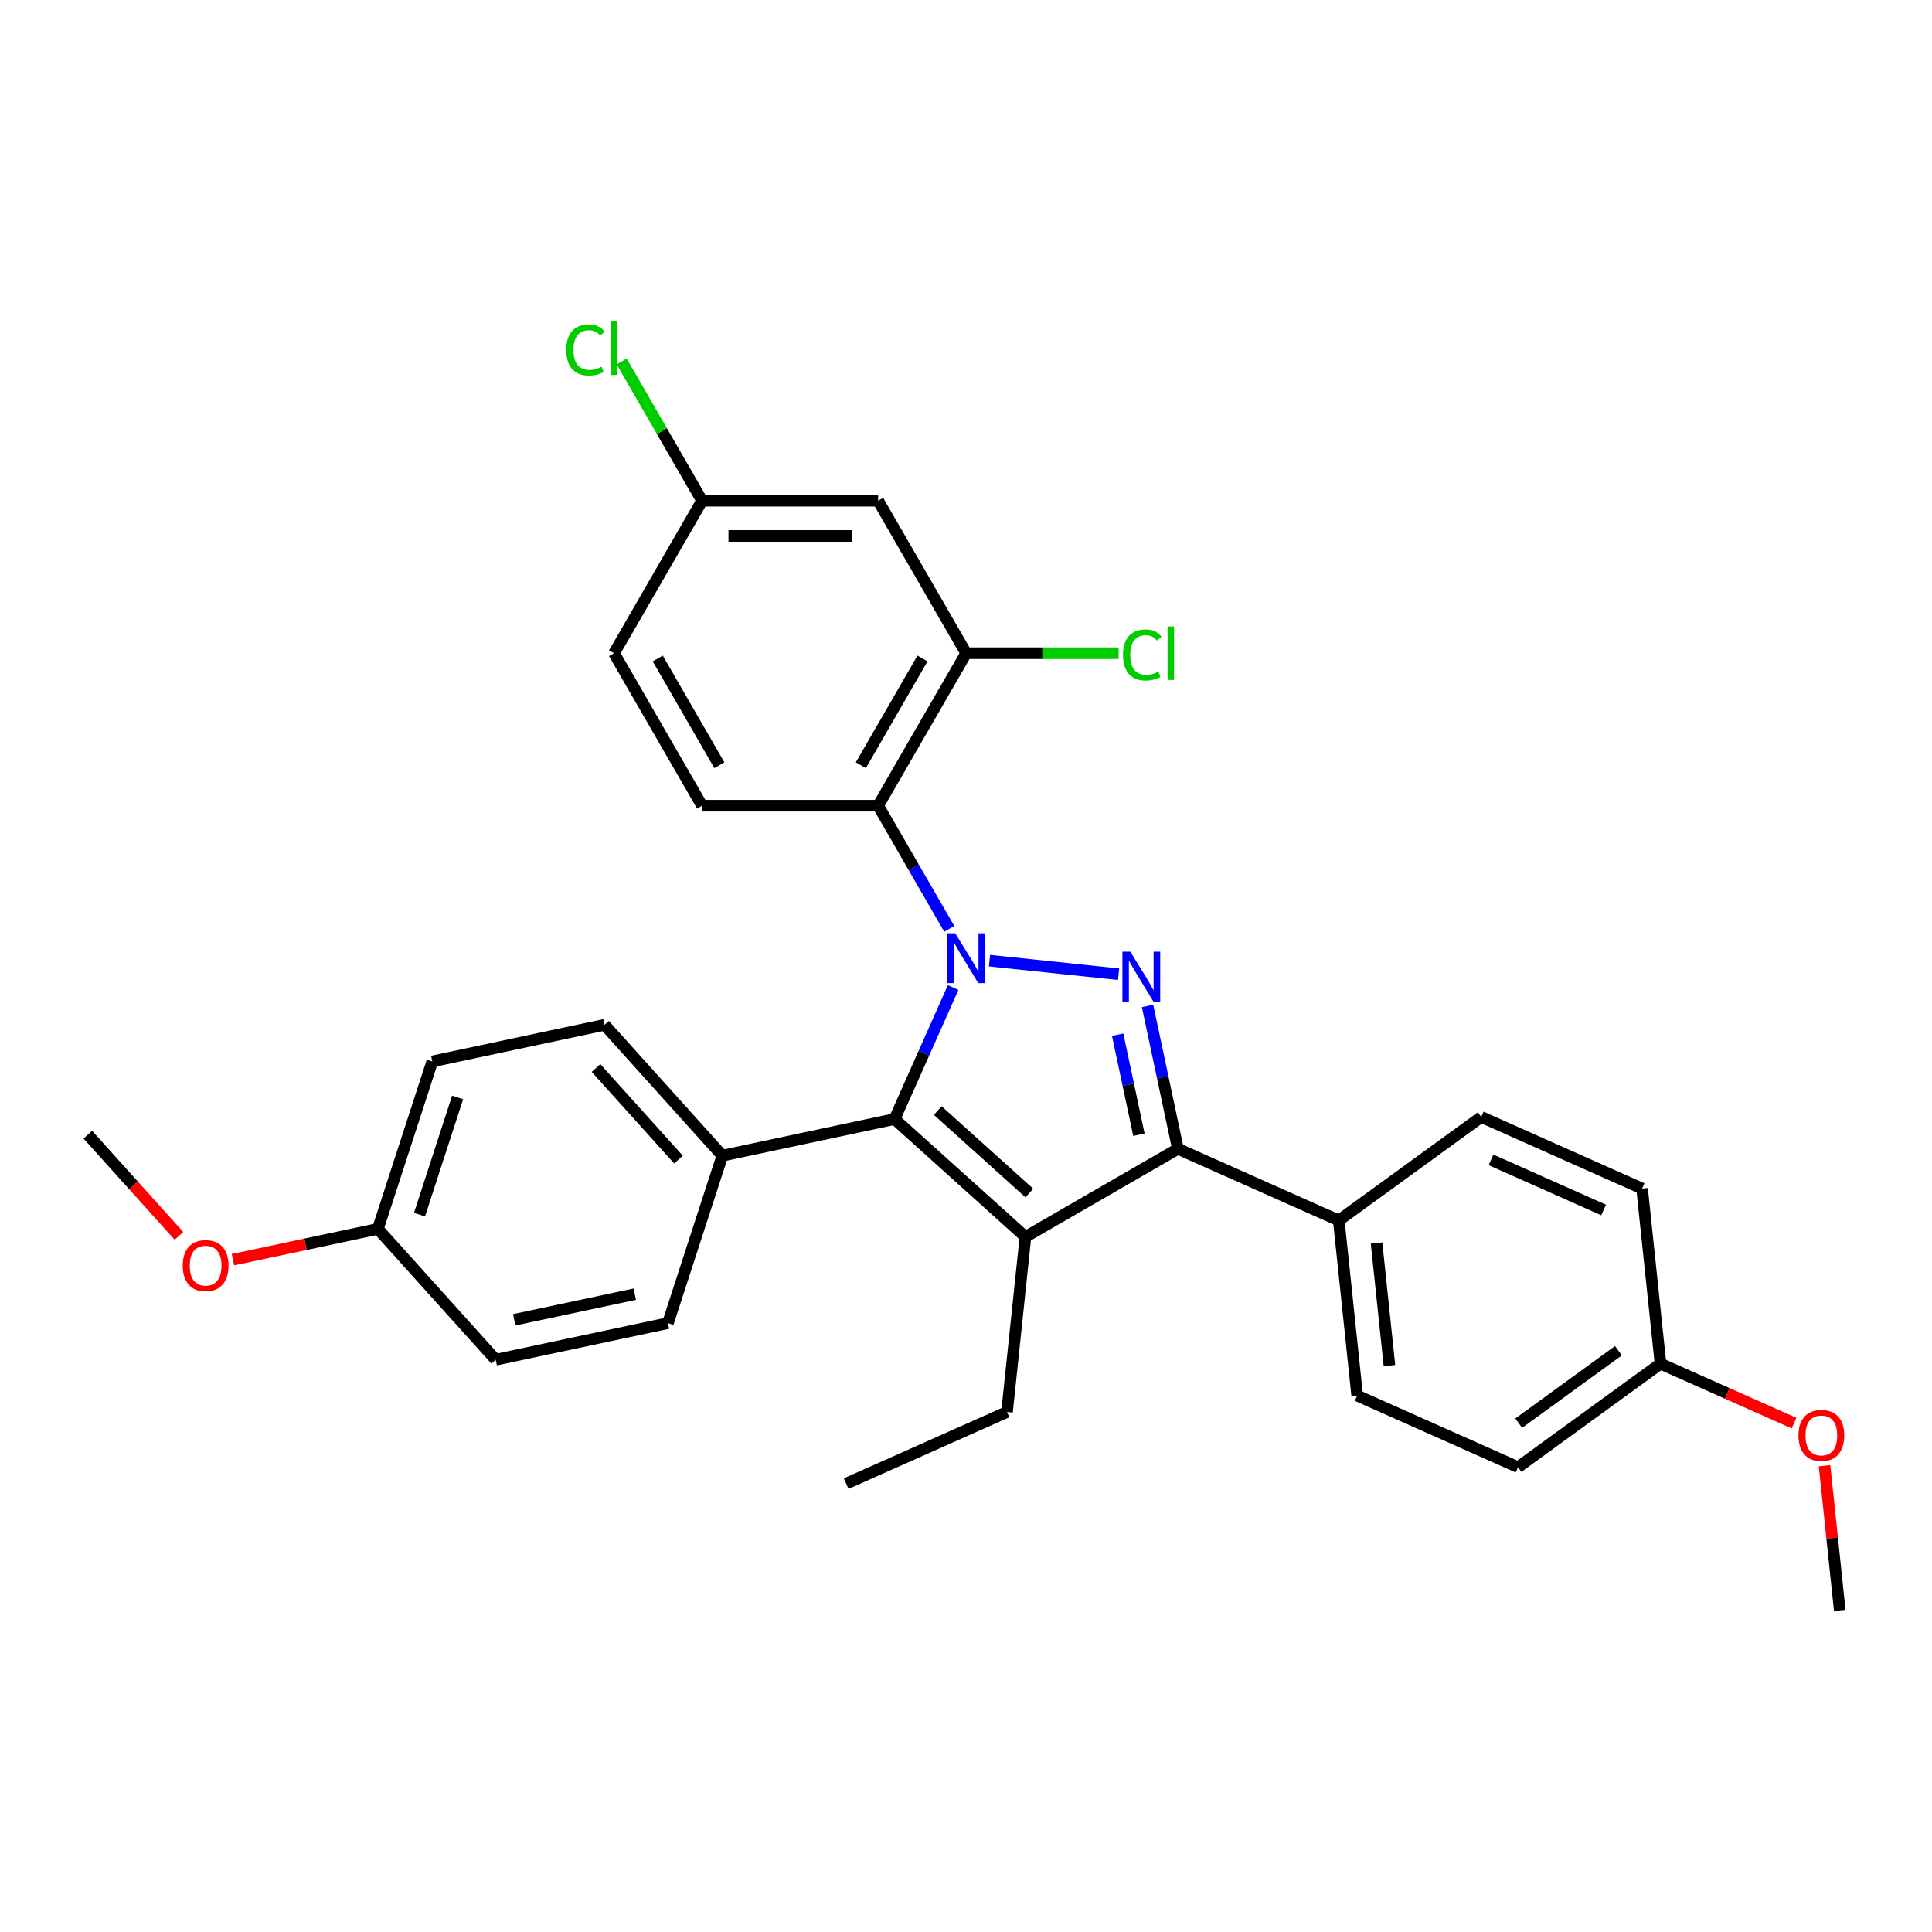 <?xml version='1.0' encoding='iso-8859-1'?>
<svg version='1.1' baseProfile='full'
              xmlns='http://www.w3.org/2000/svg'
                      xmlns:rdkit='http://www.rdkit.org/xml'
                      xmlns:xlink='http://www.w3.org/1999/xlink'
                  xml:space='preserve'
width='1000px' height='1000px' viewBox='0 0 1000 1000'>
<!-- END OF HEADER -->
<rect style='opacity:1.0;fill:#FFFFFF;stroke:none' width='1000' height='1000' x='0' y='0'> </rect>
<path class='bond-0' d='M 512.166,497.229 L 578.976,504.251' style='fill:none;fill-rule:evenodd;stroke:#0000FF;stroke-width:6px;stroke-linecap:butt;stroke-linejoin:miter;stroke-opacity:1' />
<path class='bond-2' d='M 493.339,511.145 L 478.184,545.183' style='fill:none;fill-rule:evenodd;stroke:#0000FF;stroke-width:6px;stroke-linecap:butt;stroke-linejoin:miter;stroke-opacity:1' />
<path class='bond-2' d='M 478.184,545.183 L 463.029,579.221' style='fill:none;fill-rule:evenodd;stroke:#000000;stroke-width:6px;stroke-linecap:butt;stroke-linejoin:miter;stroke-opacity:1' />
<path class='bond-4' d='M 491.333,480.777 L 472.931,448.905' style='fill:none;fill-rule:evenodd;stroke:#0000FF;stroke-width:6px;stroke-linecap:butt;stroke-linejoin:miter;stroke-opacity:1' />
<path class='bond-4' d='M 472.931,448.905 L 454.529,417.032' style='fill:none;fill-rule:evenodd;stroke:#000000;stroke-width:6px;stroke-linecap:butt;stroke-linejoin:miter;stroke-opacity:1' />
<path class='bond-3' d='M 593.967,520.672 L 601.827,557.654' style='fill:none;fill-rule:evenodd;stroke:#0000FF;stroke-width:6px;stroke-linecap:butt;stroke-linejoin:miter;stroke-opacity:1' />
<path class='bond-3' d='M 601.827,557.654 L 609.688,594.635' style='fill:none;fill-rule:evenodd;stroke:#000000;stroke-width:6px;stroke-linecap:butt;stroke-linejoin:miter;stroke-opacity:1' />
<path class='bond-3' d='M 578.495,535.556 L 583.998,561.443' style='fill:none;fill-rule:evenodd;stroke:#0000FF;stroke-width:6px;stroke-linecap:butt;stroke-linejoin:miter;stroke-opacity:1' />
<path class='bond-3' d='M 583.998,561.443 L 589.5,587.331' style='fill:none;fill-rule:evenodd;stroke:#000000;stroke-width:6px;stroke-linecap:butt;stroke-linejoin:miter;stroke-opacity:1' />
<path class='bond-1' d='M 530.759,640.205 L 463.029,579.221' style='fill:none;fill-rule:evenodd;stroke:#000000;stroke-width:6px;stroke-linecap:butt;stroke-linejoin:miter;stroke-opacity:1' />
<path class='bond-1' d='M 532.796,617.512 L 485.386,574.823' style='fill:none;fill-rule:evenodd;stroke:#000000;stroke-width:6px;stroke-linecap:butt;stroke-linejoin:miter;stroke-opacity:1' />
<path class='bond-15' d='M 530.759,640.205 L 521.232,730.845' style='fill:none;fill-rule:evenodd;stroke:#000000;stroke-width:6px;stroke-linecap:butt;stroke-linejoin:miter;stroke-opacity:1' />
<path class='bond-30' d='M 530.759,640.205 L 609.688,594.635' style='fill:none;fill-rule:evenodd;stroke:#000000;stroke-width:6px;stroke-linecap:butt;stroke-linejoin:miter;stroke-opacity:1' />
<path class='bond-6' d='M 463.029,579.221 L 373.882,598.17' style='fill:none;fill-rule:evenodd;stroke:#000000;stroke-width:6px;stroke-linecap:butt;stroke-linejoin:miter;stroke-opacity:1' />
<path class='bond-8' d='M 609.688,594.635 L 692.948,631.705' style='fill:none;fill-rule:evenodd;stroke:#000000;stroke-width:6px;stroke-linecap:butt;stroke-linejoin:miter;stroke-opacity:1' />
<path class='bond-5' d='M 454.529,417.032 L 500.099,338.103' style='fill:none;fill-rule:evenodd;stroke:#000000;stroke-width:6px;stroke-linecap:butt;stroke-linejoin:miter;stroke-opacity:1' />
<path class='bond-5' d='M 445.579,396.079 L 477.478,340.829' style='fill:none;fill-rule:evenodd;stroke:#000000;stroke-width:6px;stroke-linecap:butt;stroke-linejoin:miter;stroke-opacity:1' />
<path class='bond-7' d='M 454.529,417.032 L 363.39,417.032' style='fill:none;fill-rule:evenodd;stroke:#000000;stroke-width:6px;stroke-linecap:butt;stroke-linejoin:miter;stroke-opacity:1' />
<path class='bond-9' d='M 500.099,338.103 L 454.529,259.174' style='fill:none;fill-rule:evenodd;stroke:#000000;stroke-width:6px;stroke-linecap:butt;stroke-linejoin:miter;stroke-opacity:1' />
<path class='bond-16' d='M 500.099,338.103 L 539.553,338.103' style='fill:none;fill-rule:evenodd;stroke:#000000;stroke-width:6px;stroke-linecap:butt;stroke-linejoin:miter;stroke-opacity:1' />
<path class='bond-16' d='M 539.553,338.103 L 579.008,338.103' style='fill:none;fill-rule:evenodd;stroke:#00CC00;stroke-width:6px;stroke-linecap:butt;stroke-linejoin:miter;stroke-opacity:1' />
<path class='bond-10' d='M 373.882,598.17 L 312.898,530.44' style='fill:none;fill-rule:evenodd;stroke:#000000;stroke-width:6px;stroke-linecap:butt;stroke-linejoin:miter;stroke-opacity:1' />
<path class='bond-10' d='M 351.188,600.207 L 308.499,552.797' style='fill:none;fill-rule:evenodd;stroke:#000000;stroke-width:6px;stroke-linecap:butt;stroke-linejoin:miter;stroke-opacity:1' />
<path class='bond-11' d='M 373.882,598.17 L 345.718,684.849' style='fill:none;fill-rule:evenodd;stroke:#000000;stroke-width:6px;stroke-linecap:butt;stroke-linejoin:miter;stroke-opacity:1' />
<path class='bond-17' d='M 363.39,417.032 L 317.82,338.103' style='fill:none;fill-rule:evenodd;stroke:#000000;stroke-width:6px;stroke-linecap:butt;stroke-linejoin:miter;stroke-opacity:1' />
<path class='bond-17' d='M 372.34,396.079 L 340.442,340.829' style='fill:none;fill-rule:evenodd;stroke:#000000;stroke-width:6px;stroke-linecap:butt;stroke-linejoin:miter;stroke-opacity:1' />
<path class='bond-12' d='M 692.948,631.705 L 702.475,722.345' style='fill:none;fill-rule:evenodd;stroke:#000000;stroke-width:6px;stroke-linecap:butt;stroke-linejoin:miter;stroke-opacity:1' />
<path class='bond-12' d='M 712.505,643.396 L 719.174,706.844' style='fill:none;fill-rule:evenodd;stroke:#000000;stroke-width:6px;stroke-linecap:butt;stroke-linejoin:miter;stroke-opacity:1' />
<path class='bond-13' d='M 692.948,631.705 L 766.681,578.135' style='fill:none;fill-rule:evenodd;stroke:#000000;stroke-width:6px;stroke-linecap:butt;stroke-linejoin:miter;stroke-opacity:1' />
<path class='bond-31' d='M 454.529,259.174 L 363.39,259.174' style='fill:none;fill-rule:evenodd;stroke:#000000;stroke-width:6px;stroke-linecap:butt;stroke-linejoin:miter;stroke-opacity:1' />
<path class='bond-31' d='M 440.859,277.402 L 377.061,277.402' style='fill:none;fill-rule:evenodd;stroke:#000000;stroke-width:6px;stroke-linecap:butt;stroke-linejoin:miter;stroke-opacity:1' />
<path class='bond-20' d='M 312.898,530.44 L 223.75,549.389' style='fill:none;fill-rule:evenodd;stroke:#000000;stroke-width:6px;stroke-linecap:butt;stroke-linejoin:miter;stroke-opacity:1' />
<path class='bond-23' d='M 345.718,684.849 L 256.57,703.797' style='fill:none;fill-rule:evenodd;stroke:#000000;stroke-width:6px;stroke-linecap:butt;stroke-linejoin:miter;stroke-opacity:1' />
<path class='bond-23' d='M 328.556,669.861 L 266.153,683.126' style='fill:none;fill-rule:evenodd;stroke:#000000;stroke-width:6px;stroke-linecap:butt;stroke-linejoin:miter;stroke-opacity:1' />
<path class='bond-21' d='M 702.475,722.345 L 785.735,759.415' style='fill:none;fill-rule:evenodd;stroke:#000000;stroke-width:6px;stroke-linecap:butt;stroke-linejoin:miter;stroke-opacity:1' />
<path class='bond-22' d='M 766.681,578.135 L 849.941,615.204' style='fill:none;fill-rule:evenodd;stroke:#000000;stroke-width:6px;stroke-linecap:butt;stroke-linejoin:miter;stroke-opacity:1' />
<path class='bond-22' d='M 771.756,600.347 L 830.038,626.296' style='fill:none;fill-rule:evenodd;stroke:#000000;stroke-width:6px;stroke-linecap:butt;stroke-linejoin:miter;stroke-opacity:1' />
<path class='bond-14' d='M 363.39,259.174 L 317.82,338.103' style='fill:none;fill-rule:evenodd;stroke:#000000;stroke-width:6px;stroke-linecap:butt;stroke-linejoin:miter;stroke-opacity:1' />
<path class='bond-24' d='M 363.39,259.174 L 342.583,223.135' style='fill:none;fill-rule:evenodd;stroke:#000000;stroke-width:6px;stroke-linecap:butt;stroke-linejoin:miter;stroke-opacity:1' />
<path class='bond-24' d='M 342.583,223.135 L 321.776,187.096' style='fill:none;fill-rule:evenodd;stroke:#00CC00;stroke-width:6px;stroke-linecap:butt;stroke-linejoin:miter;stroke-opacity:1' />
<path class='bond-29' d='M 521.232,730.845 L 437.973,767.915' style='fill:none;fill-rule:evenodd;stroke:#000000;stroke-width:6px;stroke-linecap:butt;stroke-linejoin:miter;stroke-opacity:1' />
<path class='bond-18' d='M 859.468,705.845 L 849.941,615.204' style='fill:none;fill-rule:evenodd;stroke:#000000;stroke-width:6px;stroke-linecap:butt;stroke-linejoin:miter;stroke-opacity:1' />
<path class='bond-26' d='M 859.468,705.845 L 894.034,721.235' style='fill:none;fill-rule:evenodd;stroke:#000000;stroke-width:6px;stroke-linecap:butt;stroke-linejoin:miter;stroke-opacity:1' />
<path class='bond-26' d='M 894.034,721.235 L 928.601,736.625' style='fill:none;fill-rule:evenodd;stroke:#FF0000;stroke-width:6px;stroke-linecap:butt;stroke-linejoin:miter;stroke-opacity:1' />
<path class='bond-33' d='M 859.468,705.845 L 785.735,759.415' style='fill:none;fill-rule:evenodd;stroke:#000000;stroke-width:6px;stroke-linecap:butt;stroke-linejoin:miter;stroke-opacity:1' />
<path class='bond-33' d='M 837.694,699.133 L 786.08,736.633' style='fill:none;fill-rule:evenodd;stroke:#000000;stroke-width:6px;stroke-linecap:butt;stroke-linejoin:miter;stroke-opacity:1' />
<path class='bond-19' d='M 195.586,636.068 L 256.57,703.797' style='fill:none;fill-rule:evenodd;stroke:#000000;stroke-width:6px;stroke-linecap:butt;stroke-linejoin:miter;stroke-opacity:1' />
<path class='bond-25' d='M 195.586,636.068 L 158.076,644.041' style='fill:none;fill-rule:evenodd;stroke:#000000;stroke-width:6px;stroke-linecap:butt;stroke-linejoin:miter;stroke-opacity:1' />
<path class='bond-25' d='M 158.076,644.041 L 120.565,652.014' style='fill:none;fill-rule:evenodd;stroke:#FF0000;stroke-width:6px;stroke-linecap:butt;stroke-linejoin:miter;stroke-opacity:1' />
<path class='bond-32' d='M 195.586,636.068 L 223.75,549.389' style='fill:none;fill-rule:evenodd;stroke:#000000;stroke-width:6px;stroke-linecap:butt;stroke-linejoin:miter;stroke-opacity:1' />
<path class='bond-32' d='M 217.147,628.699 L 236.861,568.024' style='fill:none;fill-rule:evenodd;stroke:#000000;stroke-width:6px;stroke-linecap:butt;stroke-linejoin:miter;stroke-opacity:1' />
<path class='bond-28' d='M 92.636,639.687 L 69.045,613.487' style='fill:none;fill-rule:evenodd;stroke:#FF0000;stroke-width:6px;stroke-linecap:butt;stroke-linejoin:miter;stroke-opacity:1' />
<path class='bond-28' d='M 69.045,613.487 L 45.455,587.287' style='fill:none;fill-rule:evenodd;stroke:#000000;stroke-width:6px;stroke-linecap:butt;stroke-linejoin:miter;stroke-opacity:1' />
<path class='bond-27' d='M 944.381,758.645 L 948.318,796.1' style='fill:none;fill-rule:evenodd;stroke:#FF0000;stroke-width:6px;stroke-linecap:butt;stroke-linejoin:miter;stroke-opacity:1' />
<path class='bond-27' d='M 948.318,796.1 L 952.254,833.554' style='fill:none;fill-rule:evenodd;stroke:#000000;stroke-width:6px;stroke-linecap:butt;stroke-linejoin:miter;stroke-opacity:1' />
<path  class='atom-0' d='M 494.394 483.056
L 502.852 496.727
Q 503.69 498.076, 505.039 500.518
Q 506.388 502.961, 506.461 503.106
L 506.461 483.056
L 509.887 483.056
L 509.887 508.866
L 506.351 508.866
L 497.274 493.92
Q 496.217 492.17, 495.086 490.165
Q 493.993 488.16, 493.665 487.54
L 493.665 508.866
L 490.311 508.866
L 490.311 483.056
L 494.394 483.056
' fill='#0000FF'/>
<path  class='atom-1' d='M 585.034 492.582
L 593.492 506.253
Q 594.33 507.602, 595.679 510.045
Q 597.028 512.487, 597.101 512.633
L 597.101 492.582
L 600.527 492.582
L 600.527 518.393
L 596.991 518.393
L 587.914 503.446
Q 586.857 501.696, 585.726 499.691
Q 584.633 497.686, 584.305 497.066
L 584.305 518.393
L 580.951 518.393
L 580.951 492.582
L 585.034 492.582
' fill='#0000FF'/>
<path  class='atom-17' d='M 581.286 338.996
Q 581.286 332.58, 584.275 329.226
Q 587.301 325.836, 593.025 325.836
Q 598.347 325.836, 601.191 329.591
L 598.785 331.559
Q 596.707 328.825, 593.025 328.825
Q 589.124 328.825, 587.046 331.45
Q 585.004 334.038, 585.004 338.996
Q 585.004 344.1, 587.119 346.725
Q 589.27 349.35, 593.426 349.35
Q 596.269 349.35, 599.587 347.636
L 600.608 350.371
Q 599.259 351.245, 597.217 351.756
Q 595.176 352.266, 592.915 352.266
Q 587.301 352.266, 584.275 348.839
Q 581.286 345.413, 581.286 338.996
' fill='#00CC00'/>
<path  class='atom-17' d='M 604.326 324.268
L 607.68 324.268
L 607.68 351.938
L 604.326 351.938
L 604.326 324.268
' fill='#00CC00'/>
<path  class='atom-25' d='M 293.104 181.138
Q 293.104 174.722, 296.093 171.368
Q 299.119 167.978, 304.842 167.978
Q 310.165 167.978, 313.008 171.733
L 310.602 173.701
Q 308.524 170.967, 304.842 170.967
Q 300.941 170.967, 298.864 173.592
Q 296.822 176.18, 296.822 181.138
Q 296.822 186.242, 298.936 188.867
Q 301.087 191.492, 305.243 191.492
Q 308.087 191.492, 311.404 189.778
L 312.425 192.513
Q 311.076 193.388, 309.035 193.898
Q 306.993 194.408, 304.733 194.408
Q 299.119 194.408, 296.093 190.982
Q 293.104 187.555, 293.104 181.138
' fill='#00CC00'/>
<path  class='atom-25' d='M 316.144 166.41
L 319.497 166.41
L 319.497 194.08
L 316.144 194.08
L 316.144 166.41
' fill='#00CC00'/>
<path  class='atom-26' d='M 94.591 655.09
Q 94.591 648.892, 97.653 645.429
Q 100.715 641.966, 106.439 641.966
Q 112.162 641.966, 115.224 645.429
Q 118.287 648.892, 118.287 655.09
Q 118.287 661.36, 115.188 664.933
Q 112.089 668.469, 106.439 668.469
Q 100.752 668.469, 97.653 664.933
Q 94.591 661.396, 94.591 655.09
M 106.439 665.552
Q 110.376 665.552, 112.49 662.928
Q 114.641 660.266, 114.641 655.09
Q 114.641 650.022, 112.49 647.47
Q 110.376 644.882, 106.439 644.882
Q 102.501 644.882, 100.351 647.434
Q 98.236 649.986, 98.236 655.09
Q 98.236 660.303, 100.351 662.928
Q 102.501 665.552, 106.439 665.552
' fill='#FF0000'/>
<path  class='atom-27' d='M 930.88 742.987
Q 930.88 736.79, 933.942 733.326
Q 937.004 729.863, 942.728 729.863
Q 948.451 729.863, 951.513 733.326
Q 954.576 736.79, 954.576 742.987
Q 954.576 749.258, 951.477 752.83
Q 948.378 756.366, 942.728 756.366
Q 937.041 756.366, 933.942 752.83
Q 930.88 749.294, 930.88 742.987
M 942.728 753.45
Q 946.665 753.45, 948.779 750.825
Q 950.93 748.164, 950.93 742.987
Q 950.93 737.92, 948.779 735.368
Q 946.665 732.78, 942.728 732.78
Q 938.79 732.78, 936.64 735.331
Q 934.525 737.883, 934.525 742.987
Q 934.525 748.2, 936.64 750.825
Q 938.79 753.45, 942.728 753.45
' fill='#FF0000'/>
</svg>
